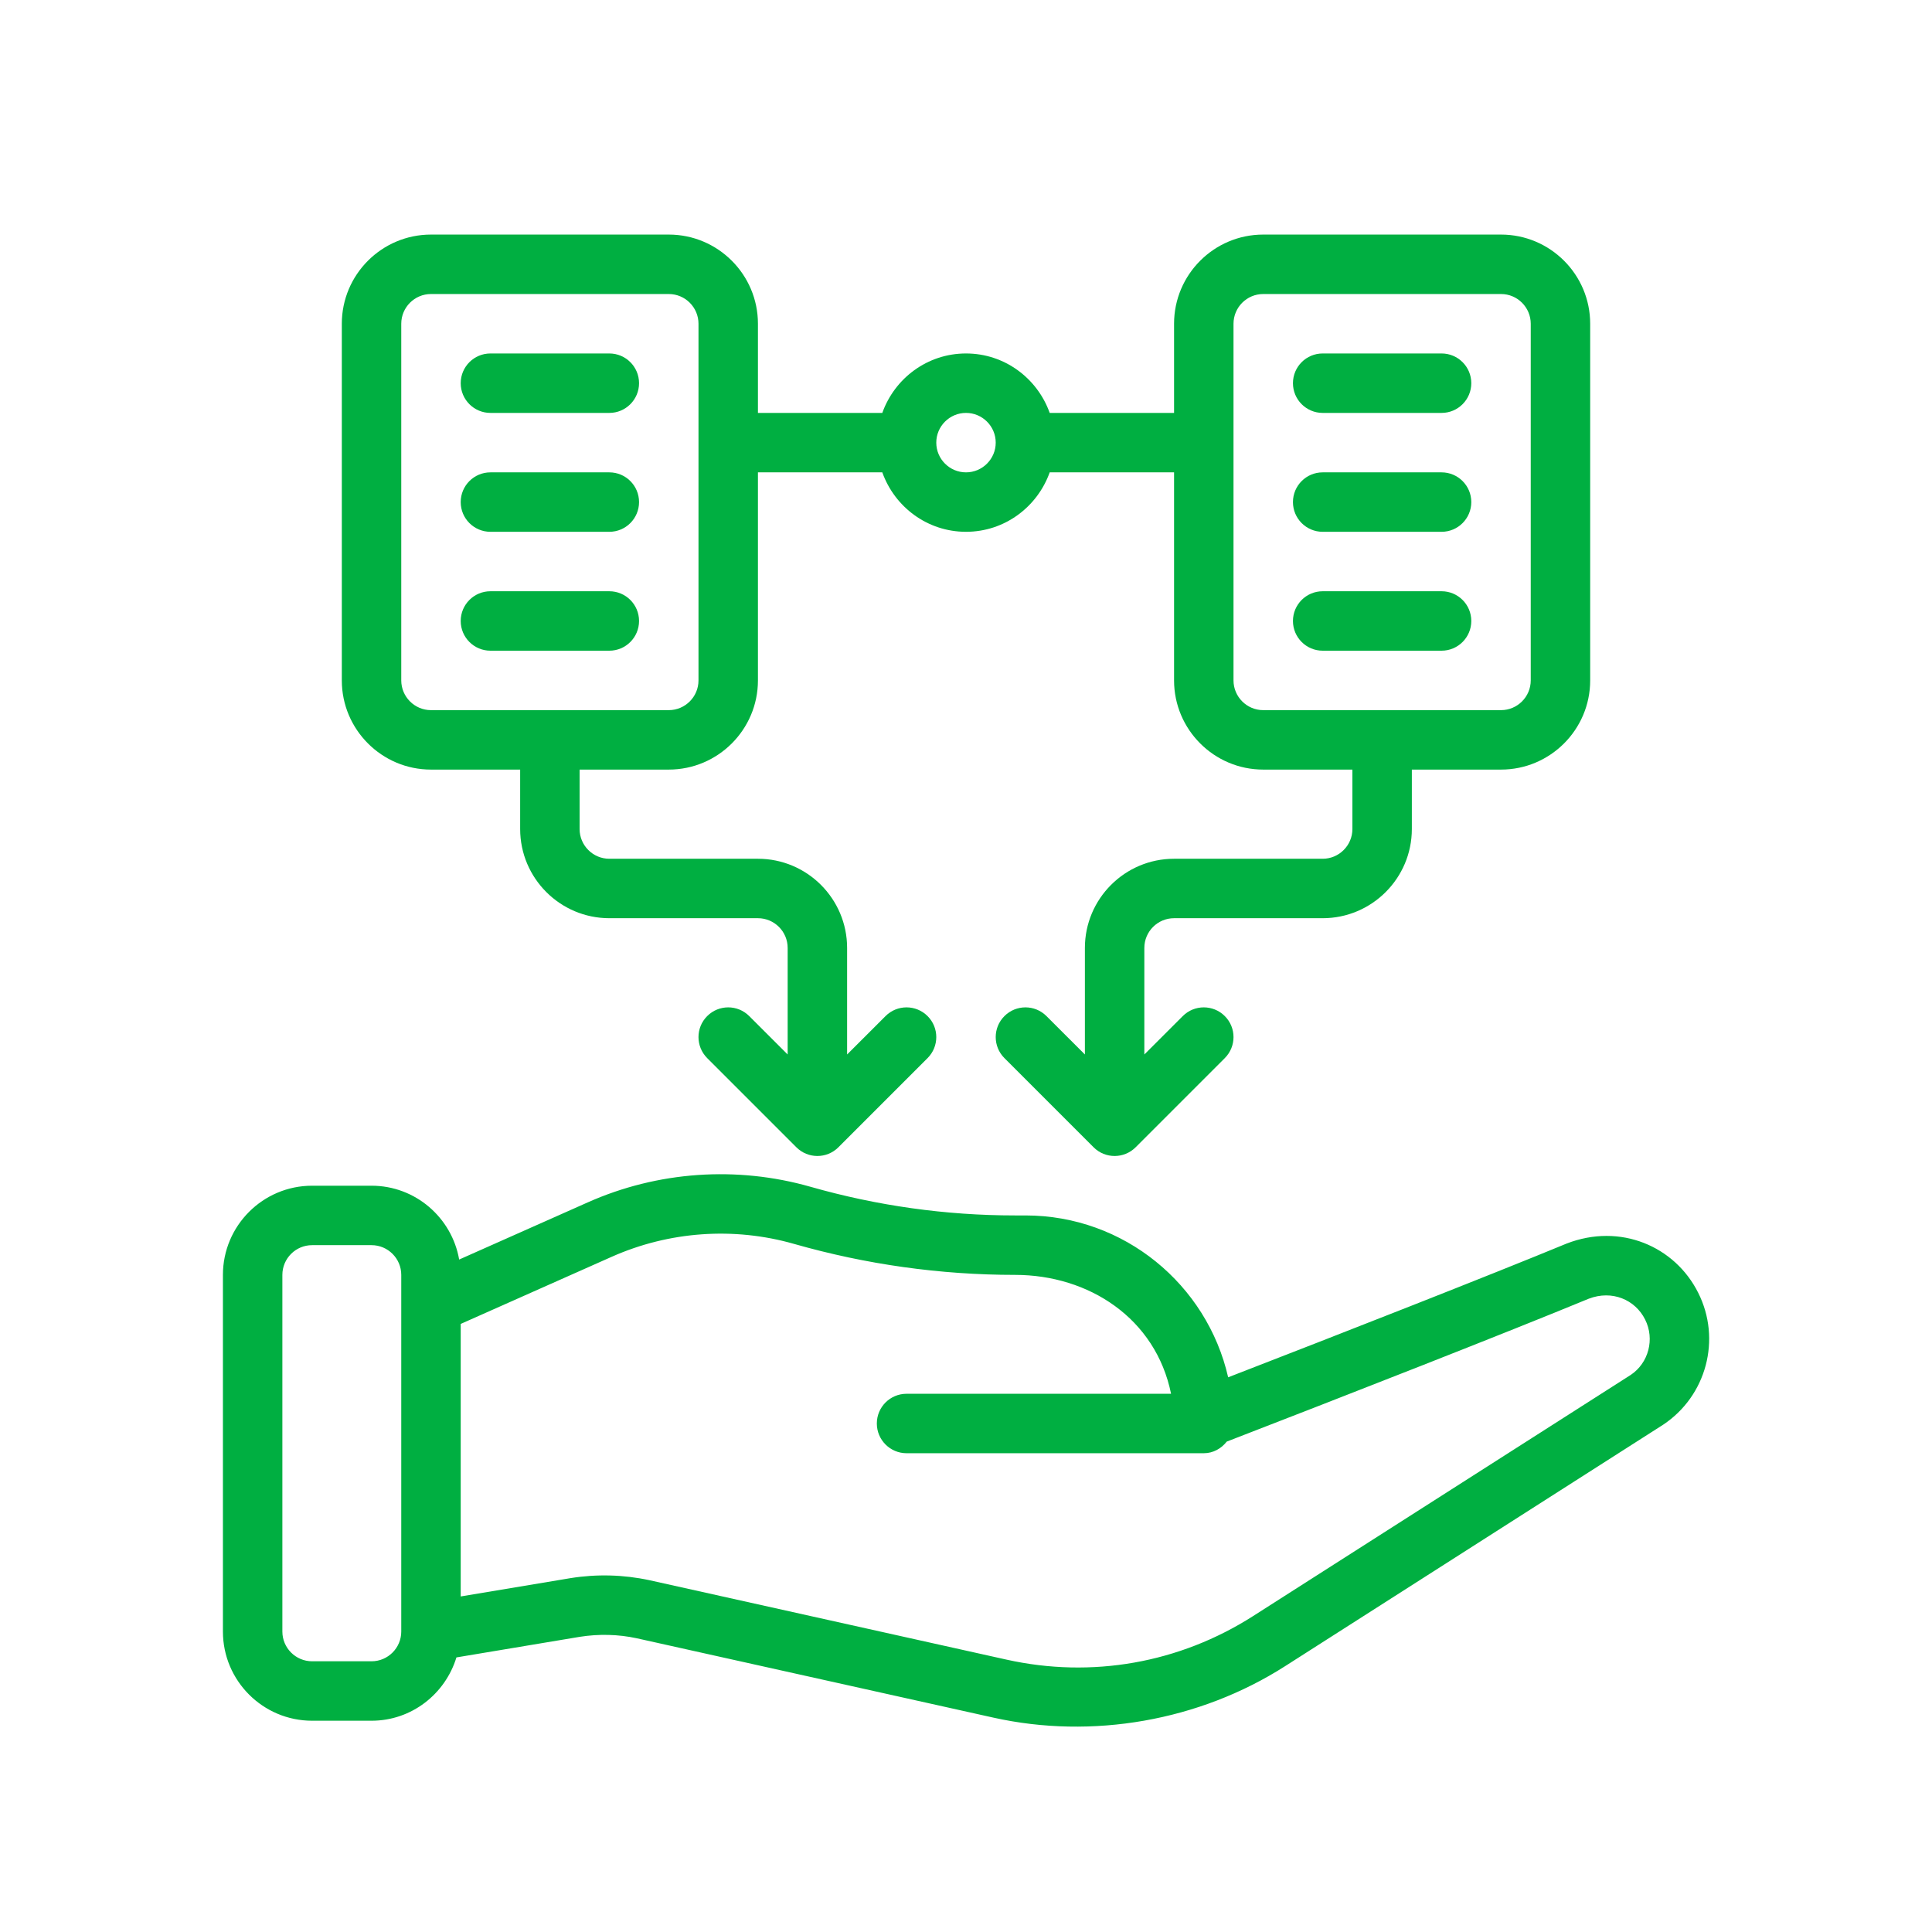 <?xml version="1.0" encoding="UTF-8"?>
<svg xmlns="http://www.w3.org/2000/svg" width="65" height="65" viewBox="0 0 65 65" fill="none">
  <path d="M57.134 43.494C56.352 41.931 54.516 41.137 52.708 41.838C50.105 42.913 45.198 44.836 41.32 46.338C40.611 43.225 37.825 40.892 34.5 40.892H34.149C31.822 40.892 29.506 40.567 27.265 39.927C24.787 39.221 22.128 39.405 19.776 40.452L15.448 42.376C15.202 40.968 13.978 39.892 12.5 39.892H10.5C8.846 39.892 7.5 41.237 7.5 42.892V54.892C7.5 56.546 8.846 57.892 10.5 57.892H12.5C13.849 57.892 14.98 56.99 15.356 55.762L19.506 55.069C20.151 54.968 20.798 54.983 21.423 55.118C21.423 55.118 33.422 57.788 33.423 57.788C36.742 58.526 40.35 57.901 43.238 56.055L55.953 47.934C57.414 46.965 57.921 45.055 57.134 43.494ZM13.5 54.892C13.5 55.443 13.051 55.892 12.5 55.892H10.5C9.949 55.892 9.5 55.443 9.5 54.892V42.892C9.5 42.34 9.949 41.892 10.5 41.892H12.5C13.051 41.892 13.5 42.34 13.5 42.892V54.892ZM54.862 46.259L42.162 54.369C39.683 55.953 36.732 56.475 33.857 55.835L21.849 53.164C20.975 52.977 20.082 52.952 19.186 53.096L15.5 53.711V44.542L20.588 42.28C22.513 41.426 24.689 41.27 26.716 41.85C29.135 42.541 31.636 42.892 34.15 42.892C36.633 42.892 38.882 44.353 39.399 46.892H30.5C29.948 46.892 29.5 47.339 29.5 47.892C29.5 48.444 29.948 48.892 30.5 48.892H40.5C40.819 48.892 41.09 48.733 41.273 48.501C45.257 46.961 50.677 44.84 53.451 43.694C54.236 43.392 55.014 43.727 55.347 44.392C55.68 45.052 55.465 45.858 54.862 46.259Z" fill="#00AF41"></path>
  <path d="M44.5 17.892H48.5C49.052 17.892 49.5 17.444 49.5 16.892C49.5 16.339 49.052 15.892 48.5 15.892H44.5C43.948 15.892 43.5 16.339 43.5 16.892C43.5 17.444 43.948 17.892 44.5 17.892Z" fill="#00AF41"></path>
  <path d="M44.5 21.892H48.5C49.052 21.892 49.5 21.444 49.5 20.892C49.5 20.339 49.052 19.892 48.5 19.892H44.5C43.948 19.892 43.5 20.339 43.5 20.892C43.5 21.444 43.948 21.892 44.5 21.892Z" fill="#00AF41"></path>
  <path d="M44.5 13.892H48.5C49.052 13.892 49.5 13.444 49.5 12.892C49.5 12.339 49.052 11.892 48.5 11.892H44.5C43.948 11.892 43.5 12.339 43.5 12.892C43.5 13.444 43.948 13.892 44.5 13.892Z" fill="#00AF41"></path>
  <path d="M16.5 17.892H20.5C21.052 17.892 21.5 17.444 21.5 16.892C21.5 16.339 21.052 15.892 20.5 15.892H16.5C15.948 15.892 15.5 16.339 15.5 16.892C15.5 17.444 15.948 17.892 16.5 17.892Z" fill="#00AF41"></path>
  <path d="M16.5 21.892H20.5C21.052 21.892 21.5 21.444 21.5 20.892C21.5 20.339 21.052 19.892 20.5 19.892H16.5C15.948 19.892 15.5 20.339 15.5 20.892C15.5 21.444 15.948 21.892 16.5 21.892Z" fill="#00AF41"></path>
  <path d="M16.5 13.892H20.5C21.052 13.892 21.5 13.444 21.5 12.892C21.5 12.339 21.052 11.892 20.5 11.892H16.5C15.948 11.892 15.5 12.339 15.5 12.892C15.5 13.444 15.948 13.892 16.5 13.892Z" fill="#00AF41"></path>
  <path d="M14.5 25.892H17.5V27.892C17.5 29.546 18.846 30.892 20.5 30.892H25.5C26.051 30.892 26.5 31.34 26.5 31.892V35.477L25.207 34.185C24.816 33.794 24.184 33.794 23.793 34.185C23.402 34.575 23.402 35.208 23.793 35.599L26.793 38.599C26.988 38.794 27.244 38.892 27.5 38.892C27.756 38.892 28.012 38.794 28.207 38.599L31.207 35.599C31.598 35.208 31.598 34.575 31.207 34.185C30.816 33.794 30.184 33.794 29.793 34.185L28.5 35.477V31.892C28.5 30.237 27.154 28.892 25.5 28.892H20.5C19.949 28.892 19.5 28.443 19.5 27.892V25.892H22.5C24.154 25.892 25.5 24.546 25.5 22.892V15.892H29.684C30.098 17.053 31.198 17.892 32.5 17.892C33.802 17.892 34.902 17.053 35.316 15.892H39.5V22.892C39.5 24.546 40.846 25.892 42.5 25.892H45.5V27.892C45.5 28.443 45.051 28.892 44.5 28.892H39.5C37.846 28.892 36.5 30.237 36.5 31.892V35.477L35.207 34.185C34.816 33.794 34.184 33.794 33.793 34.185C33.402 34.575 33.402 35.208 33.793 35.599L36.793 38.599C36.988 38.794 37.244 38.892 37.5 38.892C37.756 38.892 38.012 38.794 38.207 38.599L41.207 35.599C41.598 35.208 41.598 34.575 41.207 34.185C40.816 33.794 40.184 33.794 39.793 34.185L38.5 35.477V31.892C38.5 31.34 38.949 30.892 39.5 30.892H44.5C46.154 30.892 47.5 29.546 47.5 27.892V25.892H50.5C52.154 25.892 53.5 24.546 53.5 22.892V10.892C53.5 9.237 52.154 7.892 50.5 7.892H42.5C40.846 7.892 39.5 9.237 39.5 10.892V13.892H35.316C34.902 12.73 33.802 11.892 32.5 11.892C31.198 11.892 30.098 12.73 29.684 13.892H25.5V10.892C25.5 9.237 24.154 7.892 22.5 7.892H14.5C12.846 7.892 11.5 9.237 11.5 10.892V22.892C11.5 24.546 12.846 25.892 14.5 25.892ZM41.5 10.892C41.5 10.34 41.949 9.892 42.5 9.892H50.5C51.051 9.892 51.5 10.34 51.5 10.892V22.892C51.5 23.443 51.051 23.892 50.5 23.892H42.5C41.949 23.892 41.5 23.443 41.5 22.892V10.892ZM32.5 13.892C33.051 13.892 33.5 14.34 33.5 14.892C33.5 15.443 33.051 15.892 32.5 15.892C31.949 15.892 31.5 15.443 31.5 14.892C31.5 14.34 31.949 13.892 32.5 13.892ZM13.5 10.892C13.5 10.34 13.949 9.892 14.5 9.892H22.5C23.051 9.892 23.5 10.34 23.5 10.892V22.892C23.5 23.443 23.051 23.892 22.5 23.892H14.5C13.949 23.892 13.5 23.443 13.5 22.892V10.892Z" fill="#00AF41"></path>
</svg>
